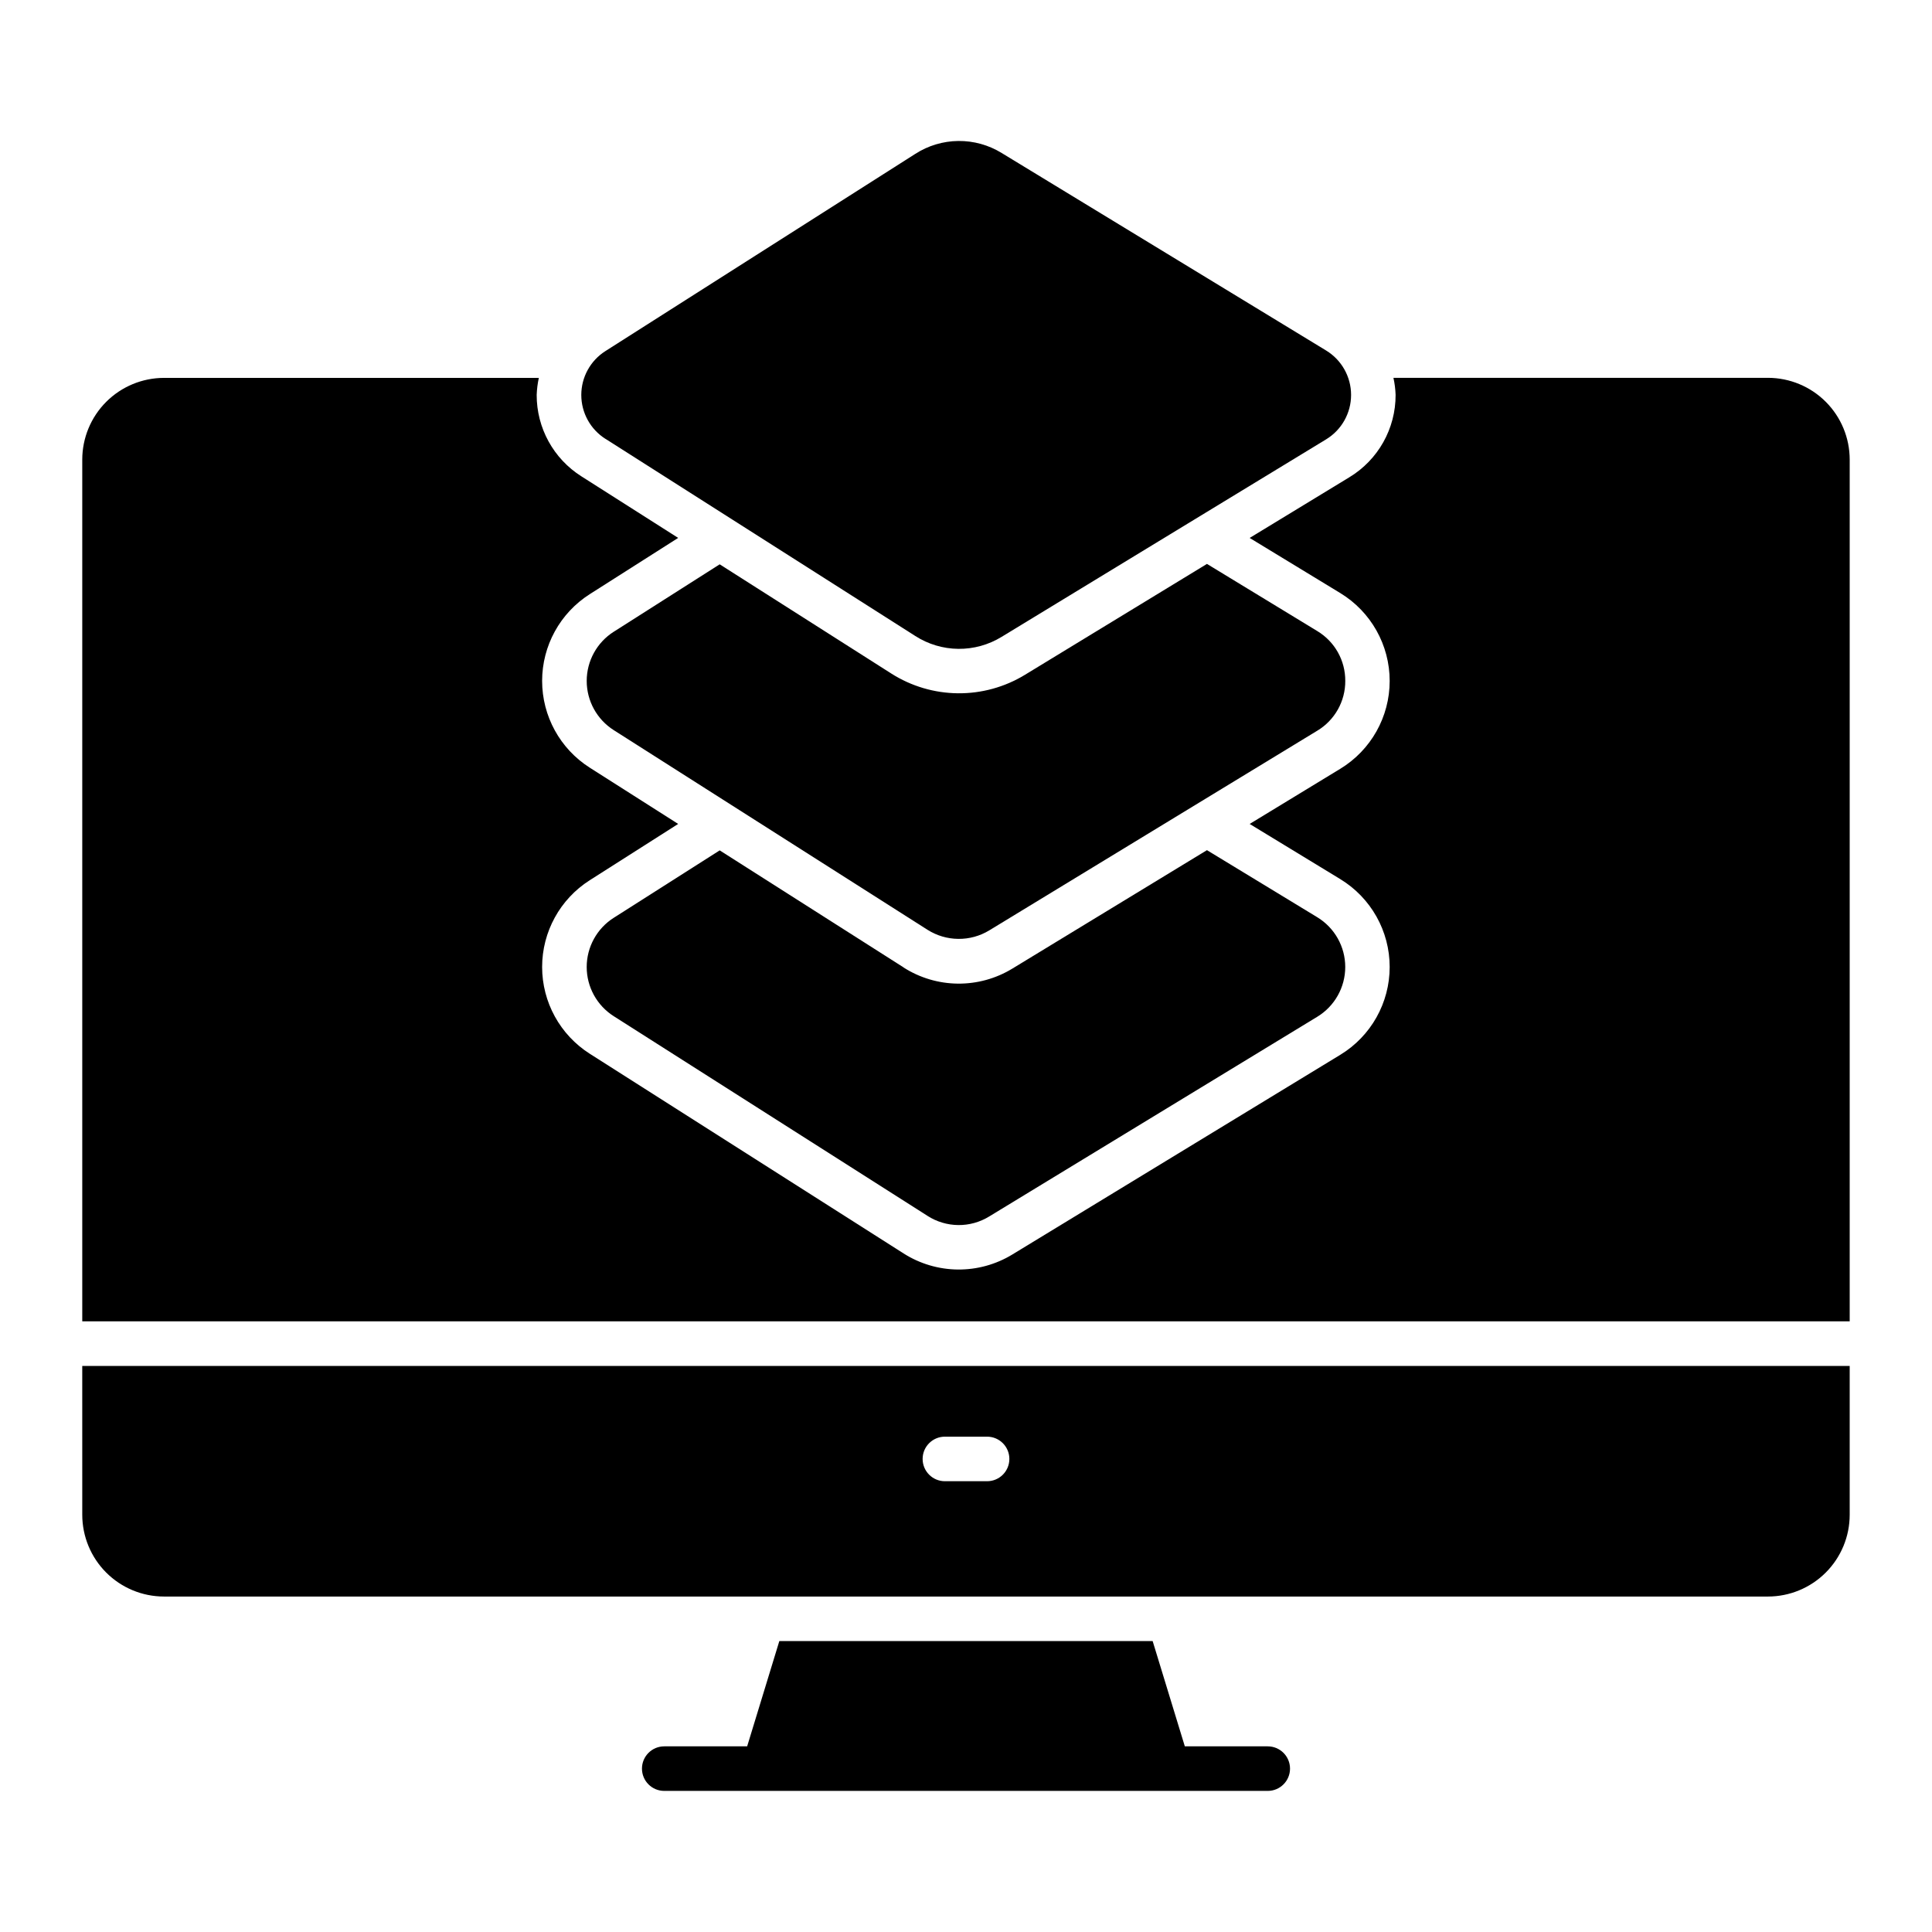 <?xml version="1.0" encoding="UTF-8"?>
<!-- Uploaded to: ICON Repo, www.svgrepo.com, Generator: ICON Repo Mixer Tools -->
<svg fill="#000000" width="800px" height="800px" version="1.1" viewBox="144 144 512 512" xmlns="http://www.w3.org/2000/svg">
 <g>
  <path d="m304.43 260.28 82.129 52.262c3.406 2.188 7.359 3.367 11.406 3.41 4.051 0.039 8.027-1.062 11.477-3.18l86-52.344c4.106-2.5 6.609-6.961 6.609-11.766 0-4.809-2.504-9.27-6.609-11.77l-85.992-52.348c-3.449-2.121-7.426-3.223-11.473-3.184-4.047 0.043-8 1.223-11.402 3.41l-82.145 52.277c-3.977 2.531-6.383 6.914-6.383 11.625s2.406 9.094 6.383 11.621z"/>
  <path d="m479.96 606.8h-21.969l-8.527-27.898h-98.934l-8.527 27.898h-21.969c-3.262 0-5.906 2.644-5.906 5.902 0 3.262 2.644 5.906 5.906 5.906h159.93c3.262 0 5.906-2.644 5.906-5.906 0-3.258-2.644-5.902-5.906-5.902z"/>
  <path d="m383.47 400.38-48.742-31.023-28.094 17.879h-0.004c-4.453 2.836-7.148 7.75-7.148 13.027 0 5.281 2.695 10.191 7.148 13.027l83.191 52.938v0.004c2.43 1.555 5.246 2.394 8.133 2.422 2.883 0.031 5.719-0.758 8.176-2.266l86.961-52.938h0.004c4.602-2.801 7.41-7.801 7.41-13.188 0-5.387-2.809-10.383-7.41-13.184l-29.238-17.777-51.586 31.395c-4.348 2.648-9.352 4.023-14.441 3.973-5.094-0.051-10.066-1.527-14.359-4.266z"/>
  <path d="m500.51 324.43c0.027-5.391-2.785-10.402-7.406-13.184l-29.246-17.805-48.277 29.414c-5.34 3.246-11.484 4.934-17.73 4.871-6.25-0.062-12.359-1.871-17.633-5.223l-45.492-28.953-28.094 17.879v-0.004c-4.453 2.836-7.148 7.75-7.148 13.027 0 5.281 2.695 10.195 7.148 13.031l83.184 52.93c2.438 1.539 5.254 2.371 8.137 2.398 2.883 0.031 5.715-0.742 8.18-2.234l86.961-52.938h0.004c4.629-2.785 7.449-7.805 7.414-13.211z"/>
  <path d="m612.54 244.13h-99.266c0.328 1.48 0.52 2.988 0.574 4.504 0.035 8.949-4.637 17.258-12.305 21.875l-26.371 16.051 24.027 14.617c8.121 4.945 13.078 13.77 13.078 23.277 0 9.512-4.957 18.332-13.078 23.277l-24.027 14.625 24.027 14.625v0.004c8.121 4.945 13.078 13.766 13.078 23.273 0 9.508-4.957 18.332-13.078 23.273l-86.934 52.934c-4.344 2.644-9.344 4.019-14.434 3.973-5.086-0.051-10.059-1.52-14.352-4.25l-83.191-52.938c-7.859-5.004-12.621-13.676-12.621-22.992 0-9.316 4.762-17.988 12.621-22.988l23.434-14.918-23.434-14.91c-7.859-5.004-12.621-13.676-12.621-22.992s4.762-17.984 12.621-22.988l23.434-14.91-25.641-16.312c-7.398-4.68-11.879-12.832-11.855-21.59 0.059-1.516 0.246-3.023 0.566-4.504h-99.344c-5.738 0.008-11.242 2.289-15.301 6.348s-6.34 9.562-6.348 15.301v228.38h468.39v-228.38c-0.004-5.742-2.285-11.25-6.344-15.312s-9.562-6.344-15.305-6.352z"/>
  <path d="m165.8 545.45c0.008 5.738 2.289 11.242 6.348 15.301s9.562 6.34 15.301 6.348h425.09c5.738-0.008 11.242-2.289 15.301-6.348s6.34-9.562 6.348-15.301v-39.461h-468.39zm228.61-20.719h11.18-0.004c3.262 0 5.906 2.644 5.906 5.902 0 3.262-2.644 5.906-5.906 5.906h-11.176c-3.262 0-5.906-2.644-5.906-5.906 0-3.258 2.644-5.902 5.906-5.902z"/>
 </g>
</svg>